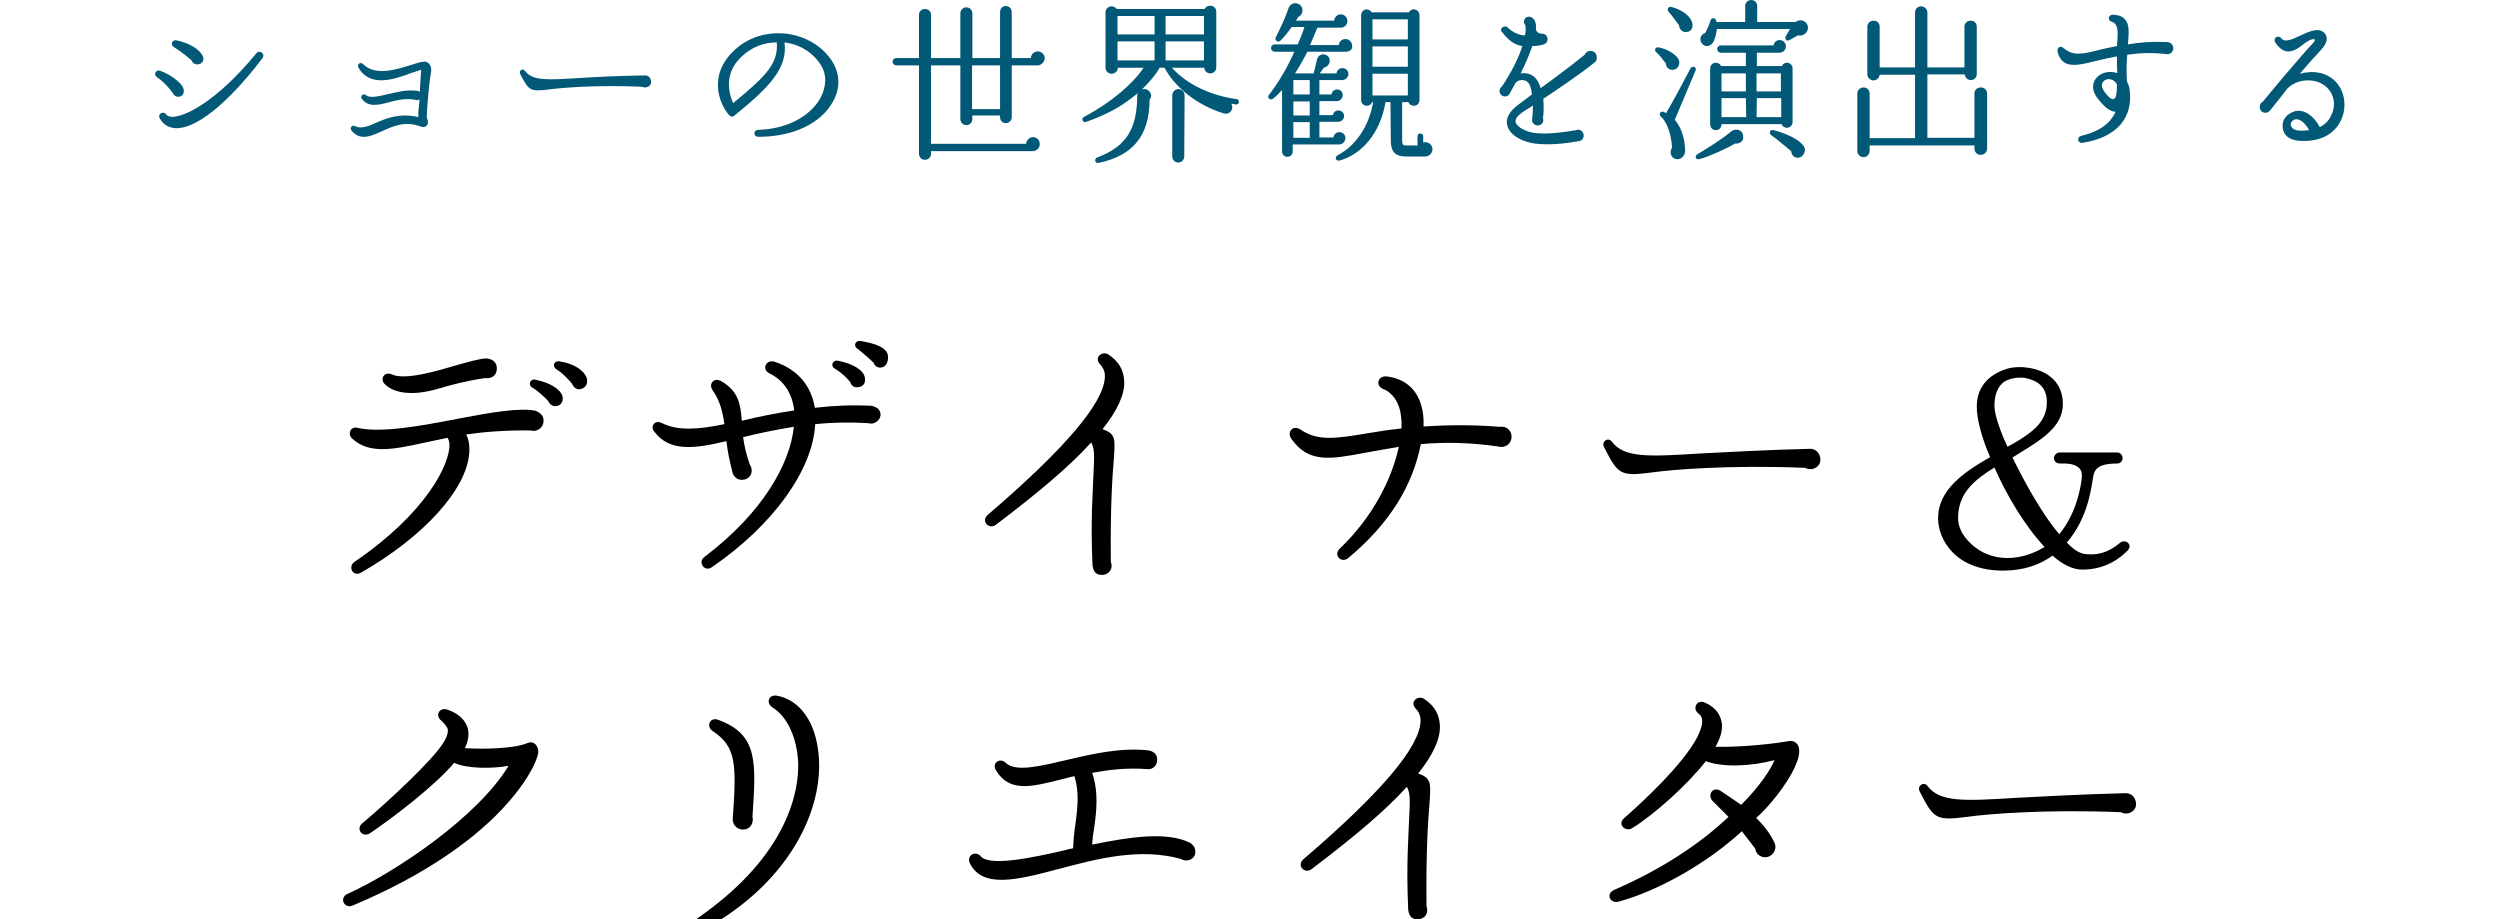 <?xml version="1.0" encoding="UTF-8"?> <svg xmlns="http://www.w3.org/2000/svg" xmlns:xlink="http://www.w3.org/1999/xlink" version="1.1" id="レイヤー_1" x="0px" y="0px" viewBox="0 0 749.2 275.4" style="enable-background:new 0 0 749.2 275.4;" xml:space="preserve"> <style type="text/css"> .st0{fill:#025977;} </style> <g> <g> <path d="M159,129c-7.3-0.1-13.8,0.4-19.3,1.2c0.8,1.5,1.1,3.4,0.9,5.8c-0.9,10.8-13.7,24.9-32.4,35.6c-2.5,1.4-4-1.8-2-3.2 c21.6-14.7,28.7-29.4,28.5-35.3c-0.1-0.9-0.3-1.5-0.6-1.9l-7.1,1.5c-9.5,2.1-16.4,3.4-21.5-1.3c-1.5-1.5-0.3-3.7,1.6-3.2 c7.2,1.7,19.7-0.7,30.6-2.8c9.5-1.8,18-3.3,22.8-2.3c1.4,0.6,2.4,1.4,2.4,3C162.9,128.1,161,129.6,159,129z M145.4,113.3 c-5.6,0.8-10.4,2.1-14.1,3.2c-7.9,2.3-13.3,1.3-16-1.4c-1.6-1.6,0-3.9,2.1-2.9c4,1.8,13.1-0.9,19.6-2.8c3.5-1,6.8-1.9,8.6-2 c1.8,0.1,3.3,1,3.3,3C148.9,112.5,147.3,113.6,145.4,113.3z M166.8,121.7c-1.1,0.2-2.1-0.5-2.5-1.5c-1-1.1-3-3-4.7-4 c-1.5-0.8-0.8-2.8,0.9-2.4c4.9,1,7.4,3.1,8,4.7C168.9,119.8,168.5,121.4,166.8,121.7z M174,116.6c-1.1,0.3-2.1-0.5-2.5-1.5 c-1-1.3-2.9-3.3-4.7-4.4c-1.5-0.9-0.8-2.7,0.9-2.4c4.5,0.7,7.5,2.8,8.2,5.2C176.2,114.9,175.6,116.2,174,116.6z"></path> <path d="M260.1,126.8c-5.8-0.3-10.9-0.2-15.8,0.3c-0.7,13.7-12.6,30.3-31,42.9c-2.2,1.5-4.3-1.5-2.2-3.1 c17.5-13.2,25.7-28,26.8-39c-5.6,0.9-10.7,2-15.2,3.1c0.3,2.3,0.9,5.1,2,8.2c1.3,2,0.3,4.6-2.4,4.6c-1.3,0-2.5-0.9-2.8-2.3 c-0.9-3.5-1.5-6.5-1.8-9.3c-9.6,2.3-17,3.2-21.5-2.7c-1.5-1.5-0.1-3.9,2.2-2.7c4.8,2.4,11,1.9,18.7,0.3c-0.6-3.9-1.3-6.9-3.5-10.1 c-1.4-1.9,0.3-4,2.5-2.8c5.2,3,5.8,6.8,6.2,11.9c5.2-1.3,10.5-2.3,15.7-3.1c-0.6-5.2-3.1-9-7.4-11.1c-2.5-1.2-1-4.3,1.5-3.5 c6.8,2.2,11,7.1,12.1,13.8c5.2-0.6,10.8-0.9,16.9-0.6c1.6,0.3,2.8,1.1,2.8,2.8C263.7,126.1,261.9,127.4,260.1,126.8z M257.4,116 c-1.3,0.3-2.2-0.3-2.6-1.5c-0.8-1-2.5-2.8-4.6-4c-1.5-0.9-0.6-2.7,0.9-2.4c5.1,1,7.6,3.1,8,4.7C259.5,114.3,259.1,115.7,257.4,116 z M264.2,110.1c-1,0.3-2.1-0.4-2.4-1.4c-1.1-1.1-3.8-3.4-4.7-4.1c-1.5-0.8-0.9-2.7,0.9-2.4c4.6,0.8,7.3,1.9,8,3.9 C266.4,107.5,265.9,109.9,264.2,110.1z"></path> <path d="M330.4,128.6c4,1.4,3.8,2.9,3.4,8.9c-0.4,4.9-1.1,14-0.9,30.9c0.8,2.1-0.6,3.9-2.7,3.9c-2,0-2.6-1.3-2.8-3 c-0.6-13.7,0.1-21.8,0.3-27.3c0.3-5.6,0.3-7.7-0.7-9.4c-6.4,7.1-15.8,15-28.6,24.7c-2.1,1.5-4.5-1.2-2.4-3 c23-19.7,34.7-33.4,35.1-41.2c0.1-1.6-0.4-2.9-1.5-4c-1.8-2,0.7-4,2.5-2.9c3.1,2,4.7,4.7,4.8,8.1 C337.1,118.1,334.9,123,330.4,128.6z"></path> <path d="M448.9,133.8c-9-1.3-16.6-1.3-23.1-0.7c-2.5,12.5-9.3,23.7-21.7,34.1c-2.2,1.8-4.6-0.9-2.6-2.8 c10.1-9.6,15.7-21.2,17.7-30.5c-3.8,0.6-7.2,1.3-10.2,1.8c-10.1,1.9-16.9,3.2-22-4.2c-1.5-2.2,0.6-4.2,2.7-2.8 c5.2,3.6,10.7,2.7,19.8,1.2c3.1-0.5,6.5-1.1,10.5-1.5c0.1-1.9-0.1-3.7-0.4-5.3c-0.9-3.8-3.2-5.8-5-6.5c-2.5-0.9-1.8-4,0.9-3.8 c5.2,0.6,8.9,3.5,10.4,8.6c0.6,2,0.8,4,0.7,6.4c6.5-0.4,13.8-0.6,22.8,0.1c2-0.3,3.6,1,3.6,3.1C452.9,133.1,451,134.4,448.9,133.8 z"></path> <path d="M541,140.2c-22.7-0.9-39.7,0.5-46.1,1.4c-9.4,1.2-10,0.6-14.2-7.6c-0.9-1.7,1.2-3.1,2.3-1.7c3.7,4.9,10.7,4.6,26.5,3.6 c7.7-0.4,20.2-1.1,33-1.4c1.6,0,2.8,1.2,3,2.8C545.9,140,542.9,141.3,541,140.2z"></path> <path d="M624,170.7c-3,0-6.1-1.7-8.9-4.2c-3.7,2.7-8.5,4.5-14.8,4.5c-14.4,0-19.5-9.4-19.5-15.7c0-8.5,7.7-13.8,15.6-18.3 c-2.7-6.2-4-11.7-4-15.1c0-6.8,4.6-10,9.1-11.4c2.1-0.6,4.5-0.6,6.2-0.3c5.2,0.7,10.5,3.8,10.5,10.9c0,5.7-4.6,9.5-10.6,13.2 c-1.5,0.9-2.8,1.8-4.5,2.8c3.9,8,9.1,17.2,14,23c5.8-6.9,6.8-16.4,6.8-17.5c0-0.9-0.2-1.6-0.6-2.1c-1.5-1.7-4-1.6-6-1.6 c-0.9,0-1.7-0.6-1.8-1.5c0-0.9,0.8-1.8,1.7-1.8h17.3c0.9,0,1.6,0.8,1.6,1.7c0,0.9-0.7,1.6-1.6,1.6c-5.2,0-6.8,1.4-7.2,3.9 c-0.7,4.2-1.7,12.5-7.9,19.8c2,2.1,3.8,3.2,5.3,3.4c3.5,0.5,6.9-0.2,10.6-3.3c1.6-1.4,4,0.5,2.3,2.3 C635.7,166.9,631.4,170.7,624,170.7z M597.7,140.1c-6,3.7-10.9,7.7-10.9,15.1c0,2.8,1.3,5.3,3.8,7.7c6.2,5.9,15.2,5.3,22.1,1 C606.8,157.6,601.2,148.2,597.7,140.1z M607,113.3c-1.1-0.3-5.1-0.3-7.1,1.7c-1.5,1.5-2.2,3.8-2.2,6.6c0,2.5,1.5,7.1,3.9,12.3 c1.5-0.9,3-1.6,4.4-2.6c4.4-2.8,7.4-5.9,7.4-10.7C613.5,114.9,609,113.7,607,113.3z"></path> <path d="M148.8,244.2c-7.2,7.2-20.5,17.7-43.2,27.2c-2.5,1-4-2.4-1.5-3.5c14.4-6.5,39.1-23.1,48.3-38.4 c-4.9,0.9-12.5,0.9-16.3-0.9c-5.4,6.5-17.7,16-25.2,21.1c-2.3,1.5-4.4-1.3-2.3-3c6.2-5.2,16.9-15,22.2-21.3 c1.7-2.1,3.6-4.7,3.4-6.7c-0.1-0.9-1.1-1.9-1.9-2.7c-2.1-1.6-0.6-4.2,1.9-3.3c3.4,1.2,5.3,3.2,6,5.6c0.4,1.7,0.2,3.7-0.9,5.9 c6,0.4,15,0.1,18.7-1.5c2-0.9,3.5,0.9,3.3,2.9C160.7,229.1,156.7,236.3,148.8,244.2z"></path> <path d="M211.1,278.5c-2.6,1.4-4.6-1.5-2.1-3.3c27.9-19.3,30.4-39,30.2-46.5c-0.3-7.6-3.3-14-7.7-16.7c-2.1-1.4-1.1-4,1.4-3.5 c5.6,1,10.8,6.1,12.2,15.8C247.6,240.4,238.1,263.6,211.1,278.5z M222.6,248.6c-1.7,0-3.2-1.5-3-3.4c1.2-16.6,0.9-21.5-6-26.1 c-2.1-1.4-0.9-4.3,1.6-3.4c12,4.4,11.4,12.6,10.3,29C225.9,246.4,225.1,248.6,222.6,248.6z"></path> <path d="M353.9,257.4c-12.4-3.4-24.9-0.1-37,3.1c-12,3.2-22.4,5.8-26.2-1.7c-1.2-2.3,1.5-4.1,3.2-2.2c2.6,3.1,14.9,0.6,25.6-1.9 c0.7-0.3,1.5-0.3,2.1-0.5c0.1-2.5,0.3-5,0.7-7.3c0.6-4.8,1.2-9.2-0.3-14.3c-1.6,0.3-3.1,0.8-4.5,1.1c-8.4,2.1-15,3.8-19-2.8 c-1.4-2.2,1.1-4,2.9-2.3c2.9,2.8,9.9,1.1,18-0.8c7.8-1.8,16.4-3.9,25-2.9c1.4,0.4,2.4,1.1,2.4,2.8c0,1.6-1.2,2.9-2.8,2.8 c-6.3-0.5-11.8,0.2-16.7,1.1c2,5.9,1.3,11.8,0.5,17.2c-0.3,1.5-0.4,2.8-0.5,4.3c11.4-2.3,22.4-4,29.4-0.5c0.9,0.7,1.5,1.3,1.5,2.6 C358.4,257.3,355.8,258.6,353.9,257.4z"></path> <path d="M425,231.8c4,1.4,3.8,2.9,3.4,8.9c-0.4,4.9-1.1,14-0.9,30.9c0.8,2.1-0.6,3.9-2.7,3.9c-2,0-2.6-1.3-2.8-3 c-0.6-13.7,0.1-21.8,0.3-27.3c0.3-5.6,0.3-7.7-0.7-9.4c-6.4,7.1-15.8,15-28.6,24.7c-2.1,1.5-4.5-1.2-2.4-3 c23-19.7,34.7-33.4,35.1-41.2c0.1-1.6-0.4-2.9-1.5-4c-1.8-2,0.7-4,2.5-2.9c3.1,2,4.7,4.7,4.8,8.1 C431.7,221.3,429.5,226.2,425,231.8z"></path> <path d="M538,229.6c-2.5,5.7-8.4,12.7-11.7,15.5c2.3,2.3,4.2,4.7,5.5,7.5c0.9,2-0.7,4.3-2.8,4.3c-1.6,0-2.8-1.1-3-2.6 c-1.3-1.7-2.6-3.4-4-5.2c-9.6,8.9-24.2,17.6-36.9,21.1c-2.7,0.7-3.9-2.4-1.4-3.5c15-6.5,26.4-14.4,34.3-21.9l-4.7-4.7 c-1.8-1.8,0-4.6,2.3-3.1c1.4,0.9,4.6,3.1,6.2,4.2c5.8-5.8,8.9-10.8,10-13.4c-6.9,1.8-15.3,2.3-20.6,0.3 c-5.5,7.1-15.7,16.2-22.1,20.1c-2,1.2-4.5-1.2-2.4-3c5.4-4.7,17.8-16.2,22-24.4c0.9-1.9,1.5-3.5,1.4-4.8c0-0.9-0.3-1.5-1-2.1 c-2.1-1.4-0.7-4.5,1.9-3.3c3.8,1.7,4.7,4.2,5,6.2c0.3,2.1-0.5,4.5-1.9,7c4.9,0.1,13.5-0.3,22-1.7c1.4-0.3,2.7,0.6,3,2 C539.4,225.5,539,227.4,538,229.6z"></path> <path d="M635.6,243.4c-22.7-0.9-39.7,0.5-46.1,1.4c-9.4,1.2-10,0.6-14.2-7.6c-0.9-1.7,1.2-3.1,2.3-1.7c3.7,4.9,10.7,4.6,26.5,3.6 c7.7-0.4,20.2-1.1,33-1.4c1.6,0,2.8,1.2,3,2.8C640.5,243.2,637.5,244.5,635.6,243.4z"></path> </g> <g> <path class="st0" d="M53.4,29c-0.8,0-1.4-0.5-1.7-1.2c-1-1.5-2.8-3.4-4.7-4.7c-1.1-0.8-0.3-2.3,1-1.9c3.1,1.1,6.2,3.5,6.9,5.1 C55.4,27.6,54.9,29,53.4,29z M52.4,38.4c-2-0.2-3.5-1.1-4.5-2.9c-0.8-1.3,1-2.5,2-1.1c0.2,0.3,0.7,0.5,1.4,0.6 c3.8,0.3,13.7-4.6,25.5-19c1-1.2,2.9,0.1,1.8,1.5C68.2,31.2,58.4,38.9,52.4,38.4z M59.1,19.3c-0.8,0-1.5-0.5-1.7-1.2 c-0.9-0.8-2.6-2.3-5.3-4c-1.1-0.7-0.6-2.3,0.8-2c4.1,0.8,6.8,2.8,7.7,4.4C61.5,17.8,60.7,19.3,59.1,19.3z"></path> <path class="st0" d="M127.9,35c0,0.3,0.1,0.6,0.2,0.8c0.2,0.6,0.3,1.3-0.3,1.9c-0.6,0.6-1.3,0.4-2.1,0.1 c-4.5-1.6-8.1,0.1-11.4,1.6c-3.3,1.5-6.4,2.8-8.9-0.2c-0.7-0.8,0-1.9,1-1.4c1.9,0.9,3.8,0.1,6.3-1c3.2-1.4,7.1-3,12.7-1.7 c-0.2-1.8,0.3-3.6,0.3-5.4c-0.4,0.4-0.7,0.4-1.2,0.2c-3.5-0.6-6.2,0.3-8.5,0.9c-4.1,1.1-6,0.8-7.5-1.1c-0.8-0.8,0.4-1.9,1.2-1.2 c1.1,1,3.6,0.4,6.6-0.3c2.7-0.6,5.7-1.4,8.6-1c0.4,0.1,0.6,0,0.9,0.4c0.1-2.3,0.3-4.5,0.4-6.7c-1,0.3-2,0.7-3,1 c-4.8,1.8-12.4,4.5-15.8-1.7c-0.5-0.9,0.6-1.8,1.4-1c3.8,3.8,10.3,1.5,14.6,0.2c1.5-0.5,2.7-0.9,3.6-0.9c0.6-0.2,1.2,0.2,1.6,0.6 c0.6,0.7,0.7,1.5,0.6,2.4C128.7,23.8,127.9,32.5,127.9,35z"></path> <path class="st0" d="M192.4,26c-13.7-0.6-24,0.3-27.9,0.8c-5.7,0.7-6,0.4-8.6-4.6c-0.5-1,0.7-1.9,1.4-1c2.2,3,6.4,2.8,16,2.2 c4.6-0.3,12.2-0.7,20-0.8c1,0,1.7,0.7,1.8,1.7C195.4,25.8,193.6,26.6,192.4,26z"></path> <path class="st0" d="M227.3,41c-1.7,0-1.6-2.1,0-2.1c8.2-0.2,15.5-3.9,18.6-9.6c1.8-3.4,1.9-7,0.1-9.8c-2.4-3.8-6.3-6.2-10.9-6.8 c1,7.6-4.3,13.3-15.1,22c-0.4,0.4-1.1,0.3-1.5-0.2c-3-3.4-6.7-12.4,2.3-20.1c4-3.4,9.3-4.9,14.9-4.3c5.4,0.7,10.3,3.4,13.3,7.7 c2.7,3.8,3,8.4,0.7,12.5C246.1,37,237.7,41,227.3,41z M222.3,16.9c-5.7,5.3-3.7,11.5-2.6,14c10.3-8.4,13.5-12,13.1-18.2 C228.8,12.7,225.2,14.2,222.3,16.9z"></path> <path class="st0" d="M310.9,19.6h-7.7v15.5c0,1-0.8,1.8-1.8,1.8c-1,0-1.7-0.8-1.7-1.8v-0.5h-8.3v1.1c0,1-0.8,1.8-1.8,1.8 s-1.8-0.8-1.8-1.8V19.6H279v23.5h28.5c0.1-1.1,1-2,2.1-2c1.1,0,2,0.9,2,2.1c0,1.2-1,2.1-2.1,2.1H279v0.8c0,1-0.8,1.8-1.8,1.8 s-1.8-0.8-1.8-1.8V19.6h-6.8c-0.6,0-1.1-0.5-1.1-1.1s0.5-1.1,1.1-1.1h6.8V4.4c0-1,0.8-1.7,1.8-1.7s1.8,0.7,1.8,1.7v13h8.8V4 c0-1,0.8-1.8,1.8-1.8s1.8,0.8,1.8,1.8v13.4h8.3V3.6c0-1,0.7-1.8,1.7-1.8c1,0,1.8,0.8,1.8,1.8v13.8h5.7c0.1-1.1,1-2,2.1-2 c1.1,0,2.1,0.9,2.1,2.1C313,18.6,312,19.6,310.9,19.6z M291.3,32.7h8.4V19.6h-8.4V32.7z"></path> <path class="st0" d="M370.3,31.3c-0.5-0.1-0.9-0.2-1.3-0.2c0.9,1.5-0.4,3.4-2.2,2.9c-8-2.4-14.8-7.9-17.8-13.7h-1.5 c-1,2-3.5,4.8-5.3,6.5c1.1-0.4,2.3,0.2,2.7,1.4c0.2,0.6,0,1.2-0.4,1.7c0,10.8-5.1,16.8-15.2,18.9c-1.2,0.3-1.5-1.2-0.5-1.6 c8.7-3.3,12-8.5,12-18.7c0-0.4,0.3-0.7,0.3-0.7c-4.3,3.6-8.3,6.1-15.5,8.7c-1.1,0.4-1.8-0.9-0.7-1.5c8.2-4.3,14.8-10.1,17.8-14.7 h-7.7c0,1-0.8,1.8-1.9,1.8c-1,0-1.8-0.8-1.8-1.8V3.7c0-1,0.8-1.8,1.8-1.8c0.6,0,1.2,0.3,1.6,0.8H361c0.3-0.6,0.9-1,1.7-1 c1,0,1.8,0.8,1.8,1.8v16.7c0,1-0.8,1.8-1.8,1.8c-0.9,0-1.8-0.7-1.8-1.7h-9.7c4.3,4.8,11.3,8.3,19.4,9.4c0.5,0.1,0.7,0.5,0.7,0.9 C371.2,31.1,370.7,31.4,370.3,31.3z M334.9,10.3h11.1V4.8h-11.1V10.3z M334.9,18.1h11.1v-5.7h-11.1V18.1z M349.3,10.3h11.5V4.8 h-11.5V10.3z M349.3,18.1h11.5v-5.7h-11.5V18.1z M354.9,46.9c0,1-0.8,1.8-1.8,1.8s-1.8-0.8-1.8-1.8V28.6c0-1,0.8-1.9,1.8-1.9 s1.9,0.8,1.9,1.9L354.9,46.9z"></path> <path class="st0" d="M403.5,15.5h-11.7c-1,2-2.3,4.3-3.7,6.5h5.6l1-4.3c0.2-0.6,0.6-1.1,1.2-1.3c1-0.4,2.2,0.2,2.5,1.2 c0.4,1.2-0.5,2.5-1.7,2.7l-1.2,1.7h5c0.1-0.9,0.9-1.6,1.8-1.6c1,0,1.8,0.8,1.8,1.8c0,1-0.9,1.8-1.9,1.8h-6.8v4.3h3.6 c0.1-0.8,0.8-1.5,1.7-1.5c1,0,1.7,0.8,1.7,1.7s-0.8,1.8-1.7,1.8h-5.3v4.2h4c0.2-0.8,0.8-1.4,1.7-1.4c0.9,0,1.7,0.7,1.7,1.7 c0,0.9-0.8,1.7-1.8,1.7h-5.6v4.7h4.2c0.1-0.9,0.9-1.6,1.8-1.6c1,0,1.8,0.8,1.8,1.8c0,1-0.9,1.9-1.9,1.9h-13.9v2.1 c0,0.9-0.7,1.6-1.6,1.6c-0.9,0-1.6-0.7-1.6-1.6V27c-1,1-2,2.1-2.6,2.5c-1,0.8-2-0.2-1.3-1.1c2.9-3.7,5.5-8.2,7.6-12.9h-5.9 c-0.6,0-1.1-0.5-1.1-1.1c0-0.6,0.5-1.1,1.1-1.1h6.9c0.7-1.6,1.5-3.5,2-5.2h-3.8c-0.9,1.3-2.5,3.3-3.4,4.1c-0.7,0.7-1.8-0.1-1.4-1 c1.6-3.1,3-6.2,3.9-8.9c0.2-0.5,0.7-1,1.2-1.2c1.1-0.4,2.3,0.1,2.8,1.2c0.4,1.1-0.1,2.4-1.2,2.8c-0.2,0.4-0.4,0.7-0.6,1.1h11.4 c0.1-1,0.9-1.9,2-1.9c1.1,0,2,0.9,2,2s-0.9,2-2,2h-7c-0.6,1.5-1.6,3.7-2.2,5.2h8.6c0.1-1,0.9-1.8,2-1.8c1.1,0,2,0.9,2,2 C405.5,14.6,404.5,15.5,403.5,15.5z M387.6,28.3h4.9V24h-4.9V28.3z M387.6,34.6h4.9v-4.2h-4.9V34.6z M387.6,41.3h4.9v-4.7h-4.9 V41.3z M427.1,46.9h-5.6c-3.2,0-4.7-1.2-4.7-4.8l-0.1-11.5h-1.5c-1.5,9.2-7,15.6-13.7,17.5c-1.2,0.3-1.7-1-0.6-1.6 c5.3-2.7,9.4-8.7,10.6-15.9h-0.3c-0.3,0.7-0.8,1.1-1.6,1.1c-0.9,0-1.7-0.7-1.7-1.7V4.5c0-0.9,0.8-1.7,1.7-1.7 c0.6,0,1.1,0.4,1.5,0.9h11.1c0.3-0.5,0.8-0.9,1.5-0.9c0.9,0,1.7,0.8,1.7,1.7V30c0,0.9-0.7,1.7-1.7,1.7c-0.7,0-1.4-0.4-1.6-1.1 h-1.9v11.5c0,1.2,0.2,1.5,1.4,1.5h3.2v-2.8c0-0.5,0.4-0.8,0.8-0.8c0.5,0,0.9,0.4,0.9,0.8v1.9c1.4-0.4,2.8,0.6,2.8,2.1 C429.2,45.9,428.3,46.9,427.1,46.9z M411.3,11.8h10.6V5.8h-10.6V11.8z M411.3,20h10.6v-6.1h-10.6V20z M411.3,28.6h10.6v-6.5h-10.6 V28.6z"></path> <path class="st0" d="M478,18.6c-4.2,3.5-12.2,8.8-15.5,11c0.2,2.3,0.1,4.6-0.1,5.8c0.4,1.1-0.4,2.2-1.6,2.2 c-0.9,0-1.6-0.7-1.7-1.5c0.2-1.5,0.3-3,0.3-4.5c-0.8,0.6-1.6,1-2.5,1.6c-1.1,0.7-3,2.1-2.7,3.4c0.4,1.6,3.5,3.1,6.2,3.3 c3.8,0.4,9.1-0.4,11.9-0.9c1.1-0.5,2.3,0.4,2.3,1.6c0,0.9-0.6,1.6-1.5,1.7c-3.7,0.7-9.1,1.3-13.3,0.7c-2.9-0.4-7.3-2.1-8.1-5.4 c-0.6-2.2,0.7-4.4,3.8-6.6l3.6-2.7c-0.2-1.7-0.6-3.4-1.7-4c-1.2-0.6-2.4-0.3-3.2,0.5l-1.7,3.1c-0.3,0.7-0.8,1-1.5,1 c-1.6,0-2.2-2-1-2.9c0.4-0.6,0.7-1,1.1-1.6c2.7-4.4,4.3-7.9,5.1-10.6c-2.4-0.4-4-1.6-6-4.1c-1.1-0.9,0.5-2.5,1.7-1.4 c1,1,3,2.3,5.1,2.3c0.2-0.7,0.3-2.4,0.1-3.1c-0.3-0.3-0.4-0.6-0.4-1c0-1.4,1.6-2,2.7-1c0.8,0.8,1,1.9,0.9,3 c-0.1,1,0.9,1.6,1.7,1.6c2-0.2,2.6,2.8,0.3,3.3c-1,0.3-2,0.4-3.1,0.4c-0.8,2.3-1.9,5-3.5,8.2c3.3-0.4,5.1,1.3,6,4.4 c3.1-2.2,9.8-7.2,13.2-10c0.8-1.8,3.6-1.4,3.6,0.7C478.6,17.8,478.4,18.3,478,18.6z"></path> <path class="st0" d="M501.6,20.9c-1.2,0.3-2.4-0.7-2.4-1.9c-0.6-0.8-1.9-2.6-2.9-3.4c-0.6-0.5-0.3-1.6,0.8-1.4 c2.2,0.4,4.7,1.8,5.8,3.3C503.7,18.8,503.1,20.6,501.6,20.9z M501.9,35.9c1.5,1.7,3,4.8,3.1,9.2c0,1.5-1,2.5-2.1,2.6 c-1.9,0.2-2.9-2-1.8-3.4c-0.3-4.8-1.9-8.1-3.3-9.3c-0.8-0.7-0.3-1.8,0.7-1.5c0.3,0.1,0.6,0.3,0.8,0.4c1.6-2.7,5.4-9.7,7.3-13.4 c0.6-1,2-0.4,1.5,0.7C506.5,25,503.3,32.6,501.9,35.9z M505.5,9.6c-1.2,0.2-2.3-0.8-2.3-2c-0.6-0.8-2.4-3.3-3.1-4 c-0.7-0.7-0.2-1.8,0.9-1.5c2.9,0.8,5.1,2.4,5.9,4.1C507.6,7.6,507.2,9.4,505.5,9.6z M520,43c-2.5,1.5-7.6,3.8-10.7,4.7 c-1.1,0.3-1.6-0.9-0.6-1.5c3.1-1.8,7.9-4.9,10.1-6.8c1.5-1.2,3.7-0.4,3.6,1.7C522.5,42.3,521.3,43.2,520,43z M538.8,10.6 c-0.6,0.4-1.9,1-2.5,1.4c-0.9,0.5-1.6-0.4-1.1-1.2c0.3-0.5,0.9-1.5,1.2-2.1h-21.9c-0.1,1-0.3,2.2-0.9,3.6 c-0.7,1.5-2.4,2.1-3.5,0.8c-1-1.1-0.5-2.8,0.9-3.2c0.5-0.8,1.4-3,1.6-3.7c0.2-1.1,1.7-1,1.8,0.4h8.6V1.8c0-1,0.8-1.8,1.8-1.8 c1,0,1.8,0.8,1.8,1.8v4.8h11.5c1.3-1.1,3.4-0.4,3.7,1.4C542,9.7,540.4,11,538.8,10.6z M537.2,36.6c0,0.9-0.8,1.7-1.7,1.7 c-0.7,0-1.4-0.5-1.6-1.1h-18c0,1-0.6,1.8-1.7,1.8c-0.9,0-1.7-0.7-1.7-1.7V20.5c0-0.9,0.7-1.7,1.7-1.7c0.7,0,1.3,0.4,1.6,1h7.4v-4 h-7.5c-0.6,0-1.1-0.5-1.1-1.1s0.5-1.1,1.1-1.1h15.8c0.1-0.9,0.9-1.6,1.8-1.6c1,0,1.9,0.8,1.9,1.9c0,0.9-0.7,1.9-2,1.9h-6.7v4h7.5 c0.3-0.6,0.8-1,1.5-1c0.9,0,1.7,0.7,1.7,1.7V36.6z M515.9,27.4h7.3V22h-7.3V27.4z M515.9,35.1h7.4l-0.1-5.7h-7.3V35.1z M526.4,35.1h7.4v-5.7h-7.3L526.4,35.1z M526.4,27.4h7.3V22h-7.3V27.4z M539.8,47c-1.4,0.8-3-0.2-3-1.7c-1.1-0.9-4.8-4-6-4.8 c-0.8-0.6-0.4-1.8,0.7-1.5c4.6,1.2,8.7,3.3,9.4,5.6C541,45.5,540.5,46.5,539.8,47z"></path> <path class="st0" d="M595.5,44.5c0,1-0.8,1.9-1.9,1.9s-1.9-0.8-1.9-1.9v-0.9h-31.4v1.6c0,1-0.8,1.9-1.8,1.9c-1,0-1.9-0.8-1.9-1.9 V28c0-1,0.9-1.8,1.9-1.8c1,0,1.8,0.8,1.8,1.8v13.4h13.6v-19h-10.6c-0.1,0.9-0.9,1.7-1.8,1.7c-1,0-1.9-0.8-1.9-1.8V8 c0-1,0.8-1.8,1.9-1.8s1.8,0.8,1.8,1.8v12.2h10.6V3.7c0-1,0.8-1.8,1.8-1.8s1.9,0.8,1.9,1.8v16.5h11.1V8c0-1,0.8-1.8,1.9-1.8 s1.8,0.8,1.8,1.8v14.2c0,1-0.8,1.8-1.8,1.8c-0.9,0-1.7-0.7-1.8-1.7h-11.2v19h14.1V28c0-1,0.8-1.8,1.9-1.8s1.9,0.8,1.9,1.8V44.5z"></path> <path class="st0" d="M649.1,16.2c-4.2-0.5-8.1-0.3-11.6,0.2c-0.2,2.2-0.3,4.9-0.1,8c0.4,0.7,0.7,1.5,0.8,2.5 c0.8,5.8-1.1,13.7-14,15.9c-1.6,0.3-2-1.8-0.4-2.1c6-1.5,8.8-4.1,10.2-7.2c-1.5,0-3.3-1.3-5.3-3.9c-1.6-2-1.9-4.1-0.8-5.8 c1.4-2.1,4.2-2.7,6.6-1.9c-0.1-1.8-0.1-3.6-0.1-5c-2.2,0.4-4.3,0.9-6,1.3c-4.4,1.1-7.7,1.9-9.8,0.5c-1-0.7-1.7-1.8-2-3.3 c-0.2-1.2,0.9-1.8,1.8-1c2.9,2.5,5.8,1.8,10.9,0.5c1.5-0.4,3.2-0.7,5.1-1.1c0.2-3.5,0.8-6.5-1.6-7.3c-1.3-0.4-1-2.1,0.4-2.1 c1.7,0.1,2.9,0.5,3.6,1.4c1.4,1.5,1.2,3.9,0.9,7.5c3.3-0.6,7.2-0.9,11.8-0.7c1,0.1,1.8,0.8,1.8,1.9 C651.2,15.7,650.3,16.4,649.1,16.2z M630.2,24.6c-0.6,0.8-0.2,1.8,0.2,2.5c1.2,1.9,2.5,2.8,2.9,2.6c0.8-0.2,1.1-1.2,1.1-4.4 C633.6,23.6,631.3,23.1,630.2,24.6z"></path> <path class="st0" d="M689,42.2c-3.5-0.3-4.7-2.1-4.9-3.8c-0.3-1.8,0.5-4,3.4-5c2.3-0.8,5.5,0.6,7.7,4.7c1.7-0.9,2.7-2,3.3-3.3 c2.7-5.1-0.7-10.5-6.4-10.7c-2.4-0.1-4.7,0.6-6.6,2.4c-1.1,1.4-3.7,4.8-5.2,6.6c-1,1.3-3.1,0.7-3.1-1c0-0.8,0.3-1.3,0.9-1.6 c2.2-2.7,11.3-13.6,14.8-17.3c0.6-0.6,1-1.2,0.8-1.4c-0.9-0.4-2.9,1-3.6,1.6c-1.4,1.1-3,2.2-4.8,2c-1.2-0.2-2.4-1.1-3.4-2.6 c-0.9-1.4,0.8-2.5,1.8-1.3c1,1.3,3.1,0.4,6-1c2.5-1.2,5.7-2.5,7.2-0.2c0.8,1.2,0.3,2.9-1.2,4.5c-1.9,2-4.3,4.7-6.5,7.3 c4.1-1.1,8.5-0.5,11.3,3c2.4,3,2.8,7.8,0.8,11.4C699.2,40.6,694.7,42.6,689,42.2z M687.7,35.8c-0.8,0.3-1.4,1.1-1.2,1.7 c0.4,1.6,2.2,1.9,5.5,1.5C690.4,36.2,688.8,35.5,687.7,35.8z"></path> </g> </g> </svg> 